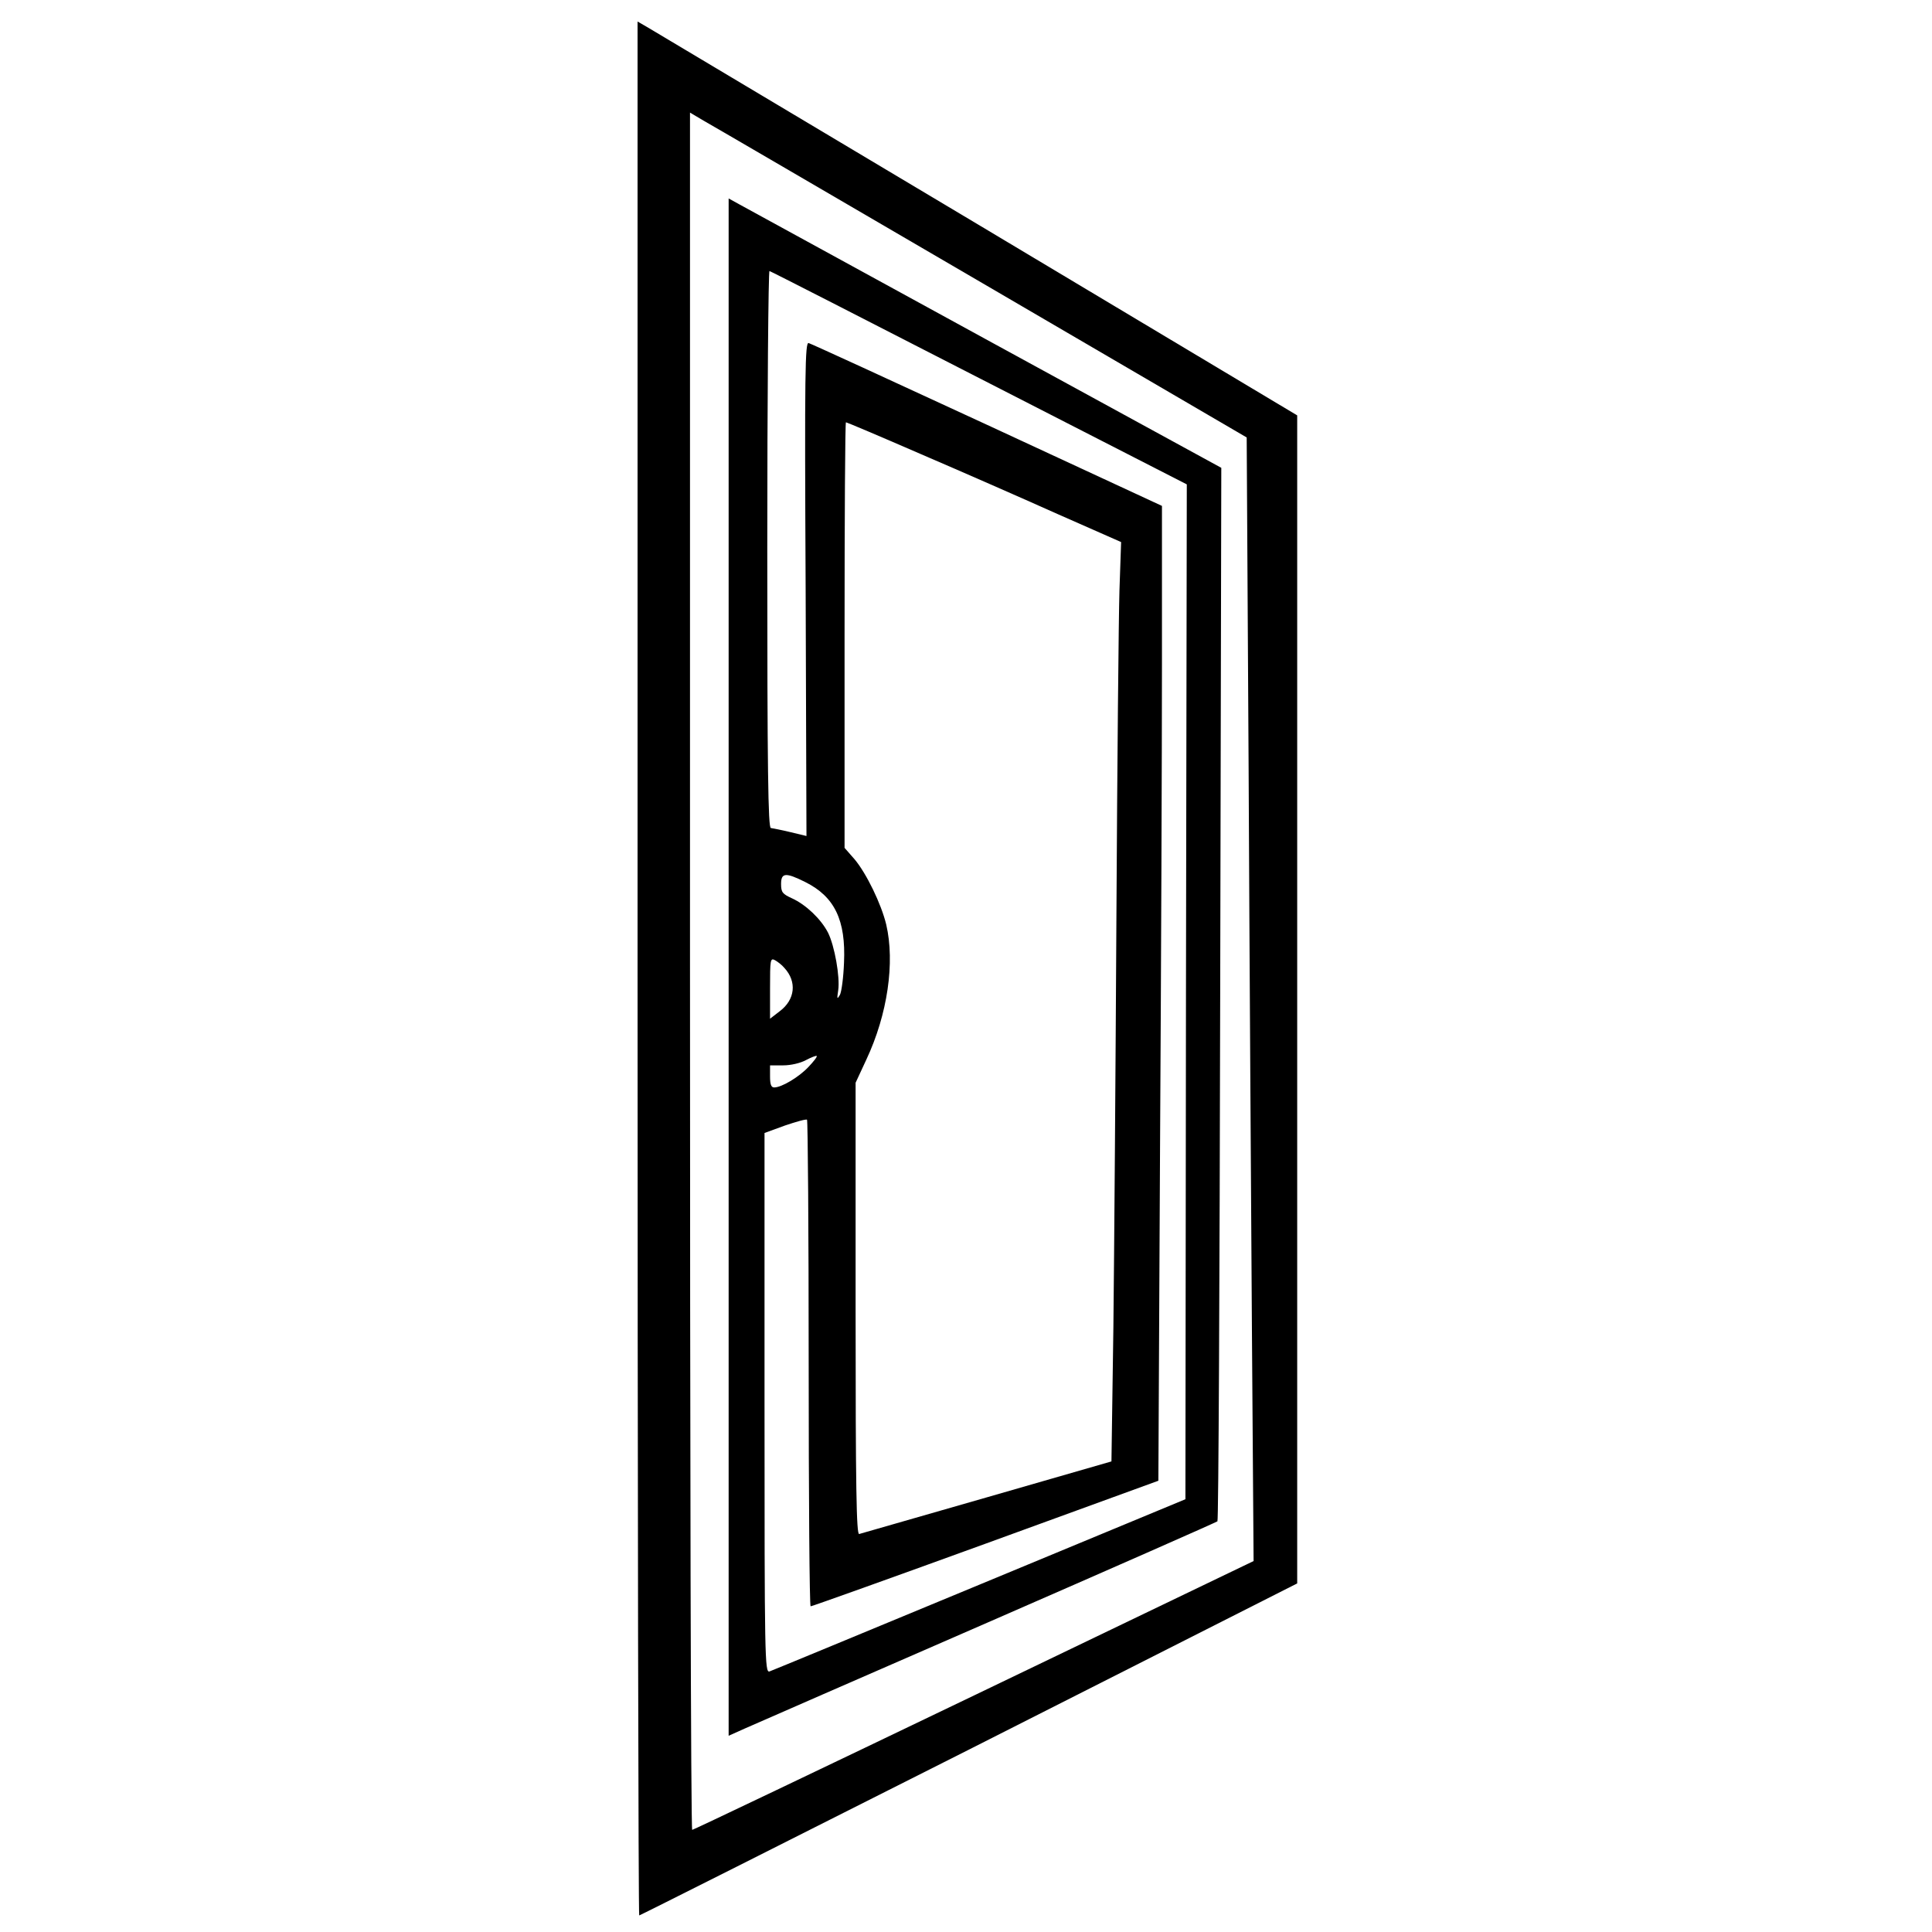 <svg version="1" xmlns="http://www.w3.org/2000/svg" width="933.333" height="933.333" viewBox="0 0 700 700"><path d="M231 350.9c0 188.7.3 343.1.6 343.1s54.1-27.1 119.5-60.1L470 573.7V150.5L354.3 81.3c-63.7-38-117.5-70.1-119.5-71.3L231 7.8v343.1zm124.8-248.4l95.9 56 .7 120.5c.3 66.3.9 157.9 1.2 203.5l.6 83.1-101.3 48.7C297.1 641.1 251.2 663 250.8 663c-.5 0-.8-140-.8-311.1V40.8l4.9 2.9c2.7 1.5 48.1 28 100.9 58.8z"/><path d="M264 350.4v278.5l5.8-2.6c3.1-1.4 42.8-18.7 88.2-38.5 45.4-19.8 82.8-36.3 83.1-36.6.4-.4.8-86.4 1-191.2l.4-190.5-85.5-46.7c-47-25.7-87.2-47.7-89.2-48.8l-3.8-2.1v278.5zM354.8 137l75.2 38.5-.3 183.8-.2 183.9-74.5 30.9c-41 17-75.3 31.2-76.2 31.5-1.7.5-1.8-4.6-1.8-97.3v-97.8l7.4-2.7c4.1-1.4 7.7-2.4 8-2.1.3.4.6 40.2.6 88.5s.3 87.8.7 87.8c.5 0 29-10.2 63.4-22.7l62.6-22.8.6-119.9c.4-66 .7-145.4.7-176.6v-56.7L357.8 154c-34.8-16.1-64-29.5-64.8-29.7-1.3-.4-1.5 9.8-1.1 89.1l.3 89.5-5.8-1.4c-3.3-.8-6.5-1.4-7.1-1.5-1 0-1.3-20.9-1.3-101.1 0-55.6.4-100.9.8-100.7.5.1 34.7 17.6 76 38.8zm-21 27.6c14.7 6.3 37 16.1 49.5 21.7l22.9 10.1-.6 17.5c-.3 9.7-.8 62.8-1.1 118.1-.3 55.3-.8 122.3-1.1 149l-.7 48.5-45.1 13c-24.8 7.1-45.7 13.1-46.3 13.3-1 .3-1.3-16.4-1.3-81.6v-81.9l3.9-8.4c7.7-16.4 10.4-35.2 7.2-48.9-1.8-7.5-7.2-18.6-11.5-23.7l-3.6-4.1v-77.1c0-42.4.2-77.1.5-77.1s12.6 5.2 27.3 11.6zm-42 155c10.6 5.3 14.7 13.8 14 29.2-.2 5.4-.9 10.6-1.5 11.7-1 1.7-1.1 1.5-.6-1.7.7-4.8-1.3-16.1-3.7-20.9-2.6-5-8-10.1-13-12.4-3.5-1.6-4-2.2-4-5.2 0-4.1 1.6-4.3 8.8-.7zm-7.6 31.1c4.6 5 3.9 11.5-1.7 15.7l-3.5 2.7V358c0-10.3.1-11 1.8-10.1.9.5 2.5 1.7 3.4 2.8zm8.7 35.9c-3.5 3.7-9.7 7.4-12.4 7.4-1.1 0-1.5-1.1-1.5-4v-4h4.8c2.7 0 6.2-.8 8.2-1.9 1.9-1 3.7-1.7 3.9-1.5.3.2-1.1 2-3 4z"/></svg>